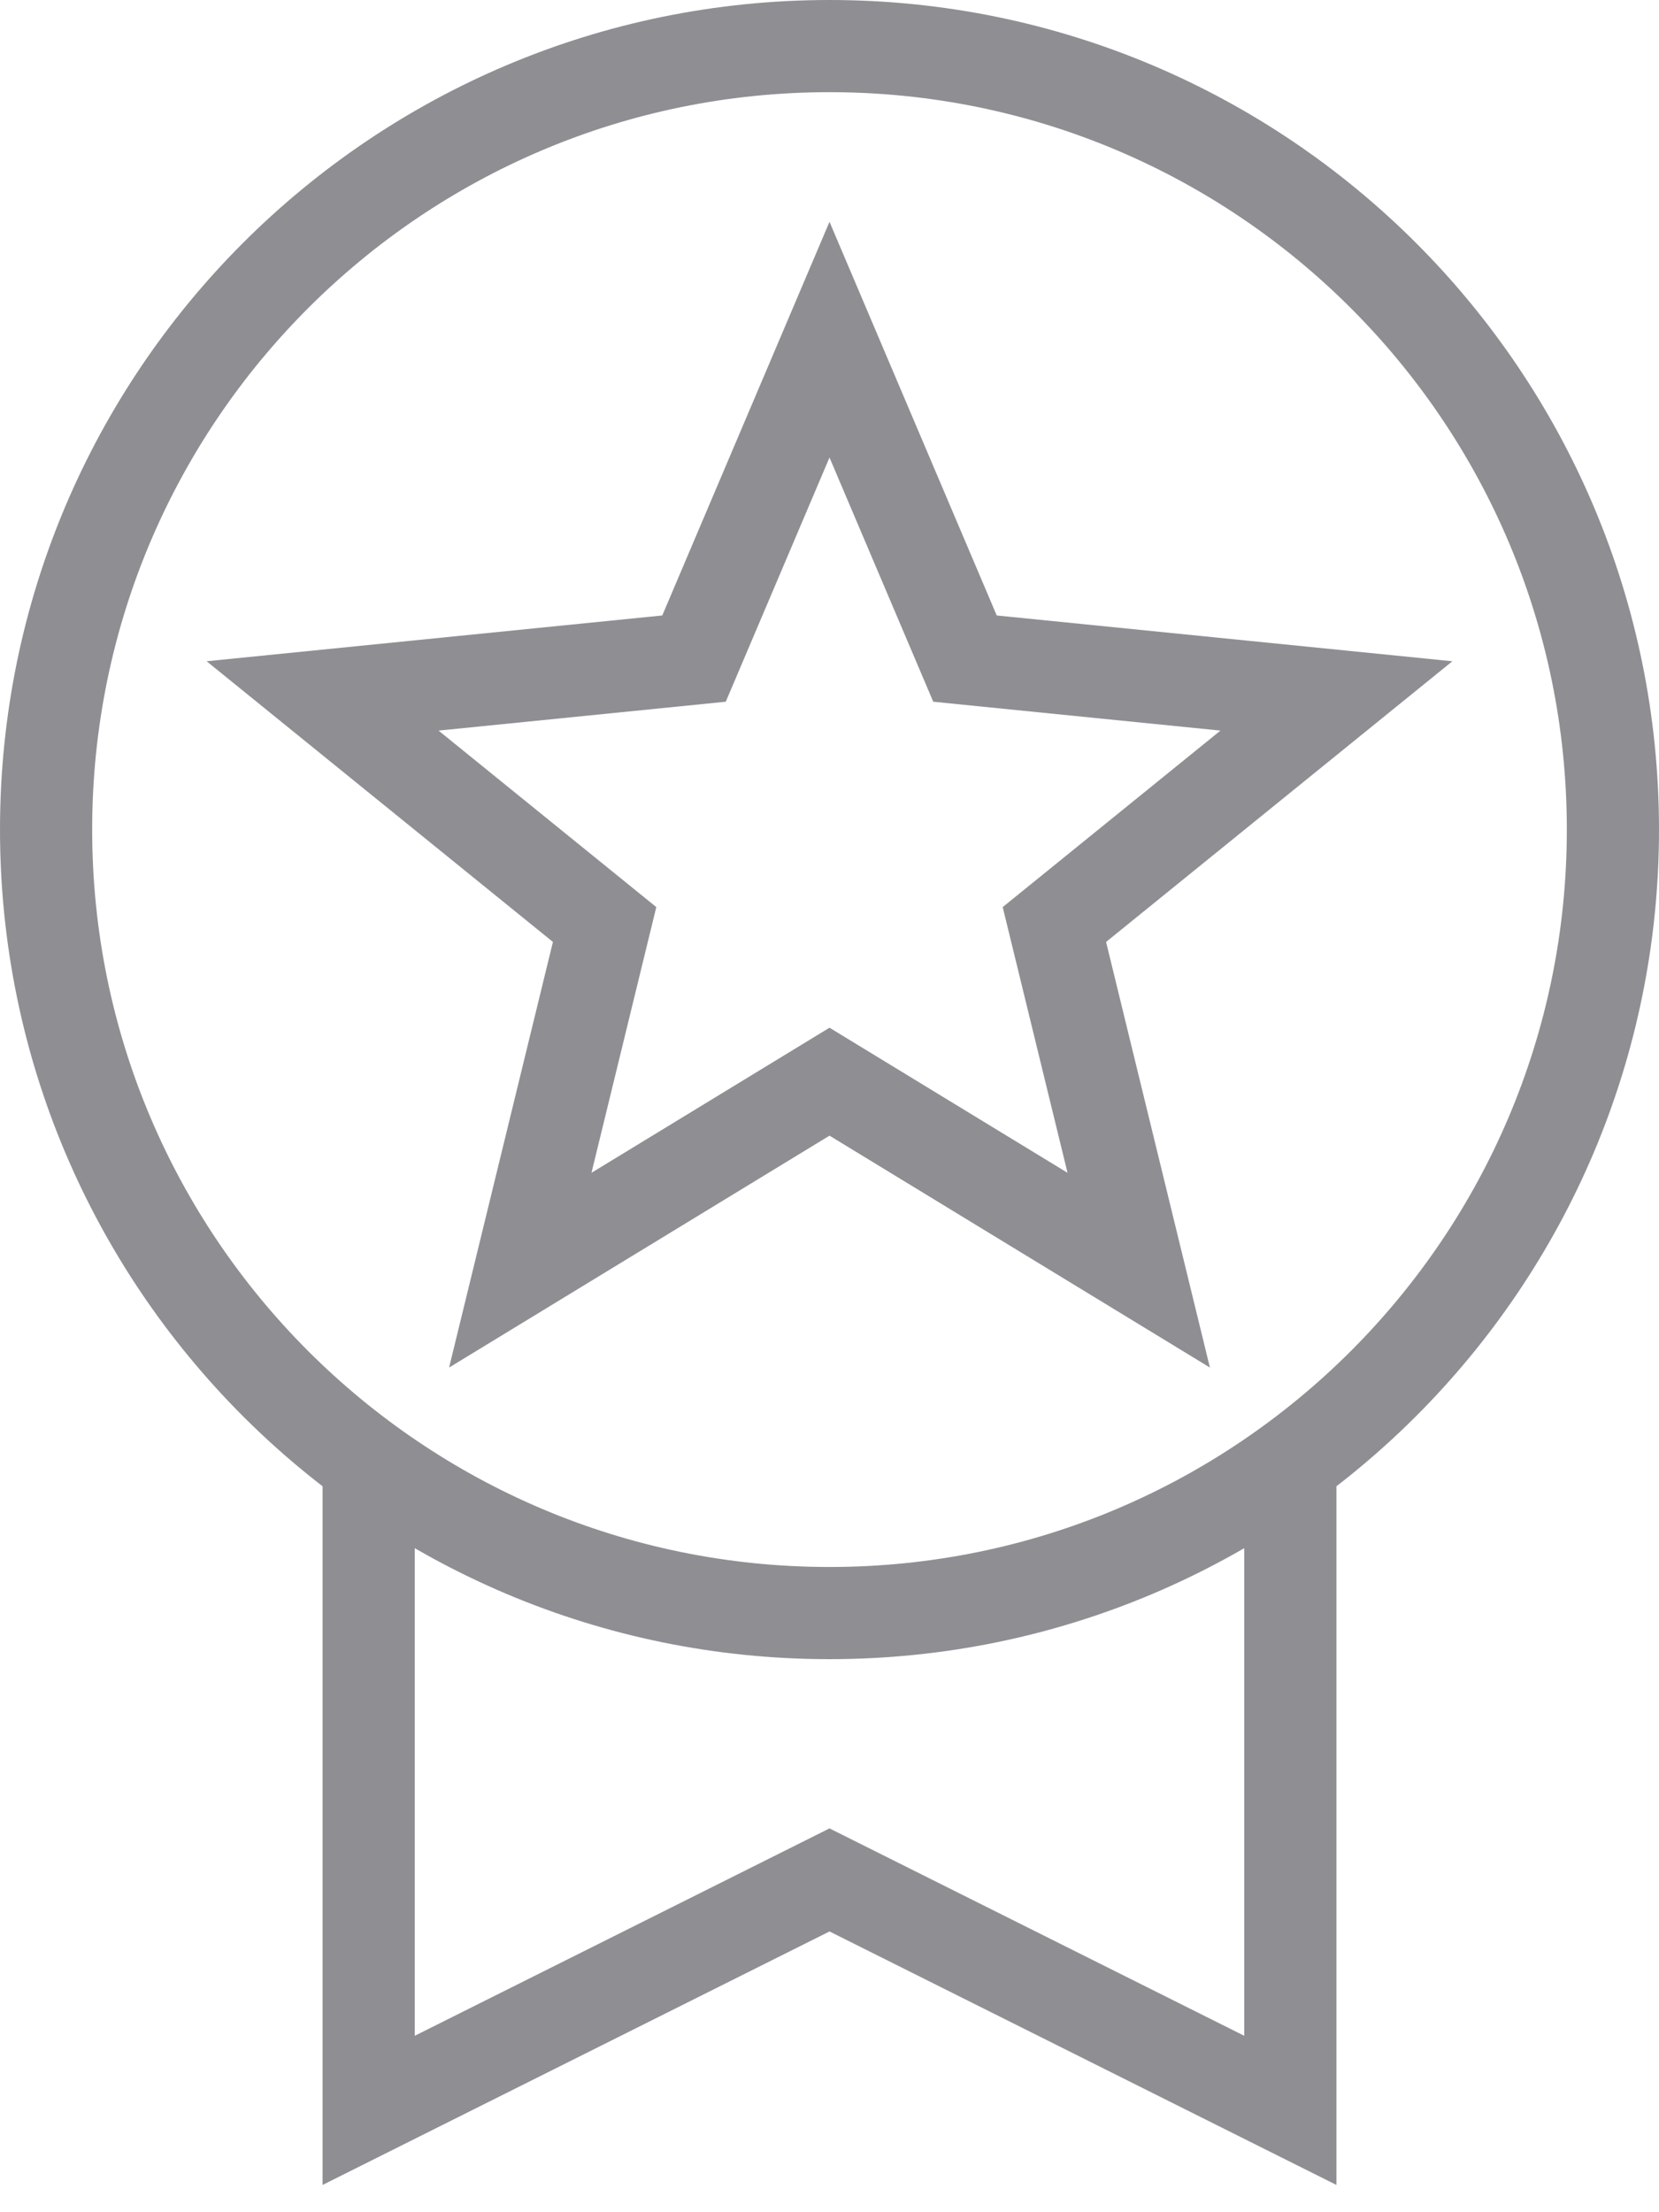 <svg width="36" height="48" viewBox="0 0 36 48" fill="none" xmlns="http://www.w3.org/2000/svg">
<path d="M28 31.75V45.79L18 40.79L8 45.79V31.75" stroke="#8F8E93" stroke-width="2" stroke-miterlimit="10"/>
<path d="M18 35C27.389 35 35 27.389 35 18C35 8.611 27.389 1 18 1C8.611 1 1 8.611 1 18C1 27.389 8.611 35 18 35Z" stroke="#8F8E93" stroke-width="2" stroke-miterlimit="10"/>
<path d="M18 23.47L24.71 27.56L22.88 20.06L29 15.1L20.94 14.29L18 7.37L15.06 14.29L7 15.1L13.12 20.06L11.29 27.56L18 23.47Z" stroke="#8F8E93" stroke-width="2" stroke-miterlimit="10"/>
</svg>
